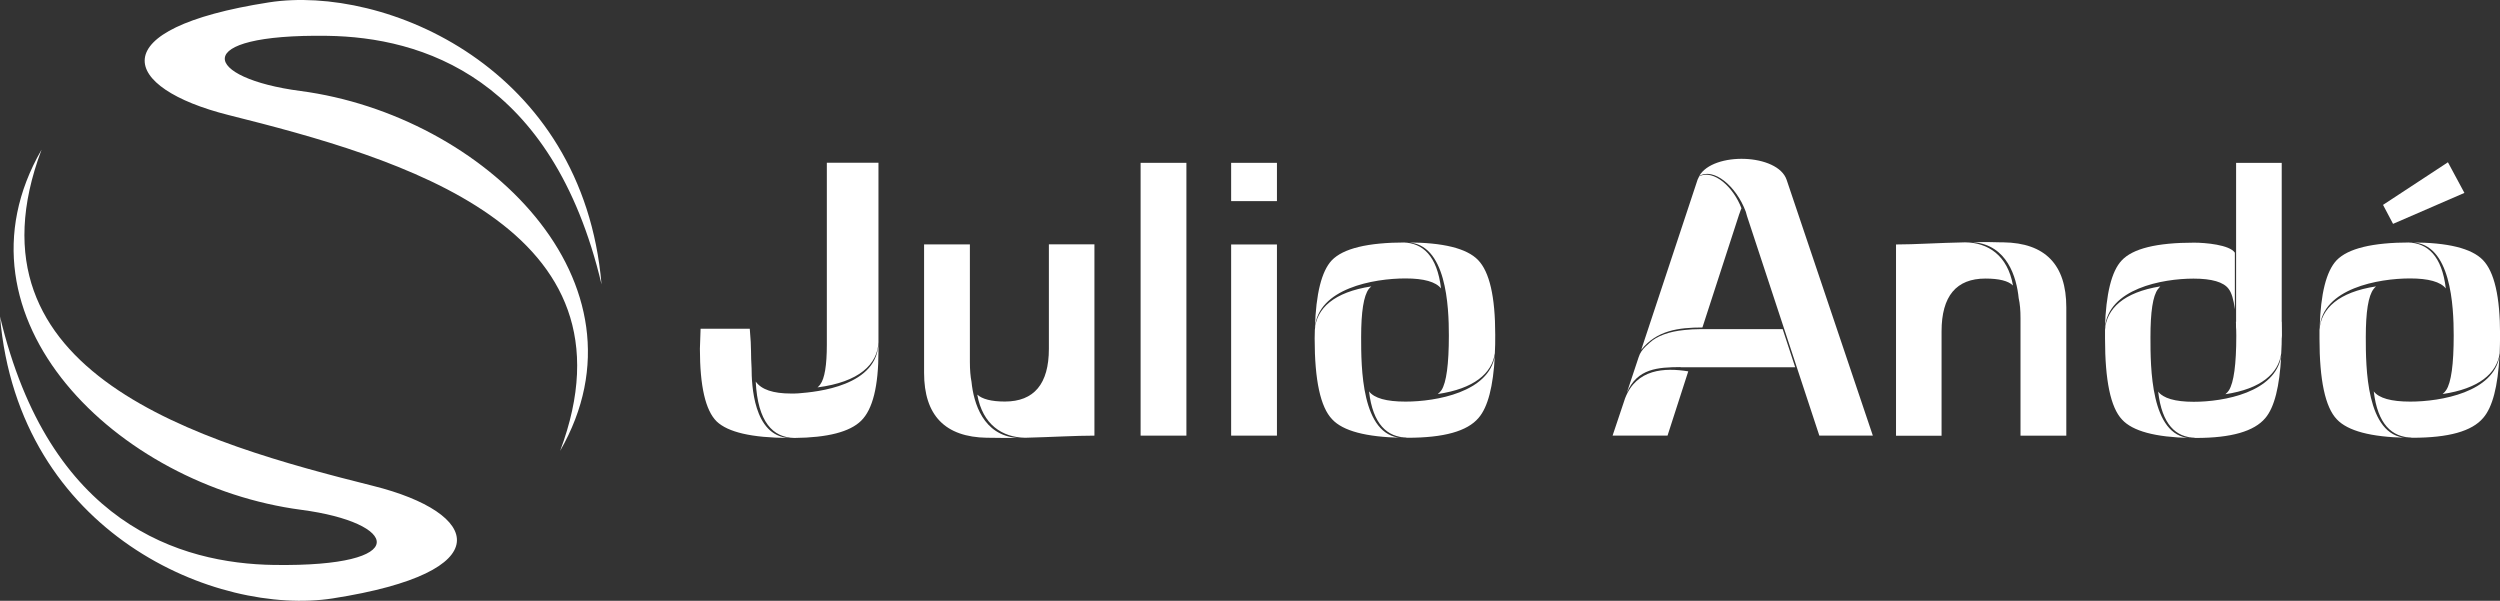 <svg xmlns="http://www.w3.org/2000/svg" id="Camada_2" data-name="Camada 2" viewBox="0 0 399.02 95.89"><rect x="0" y="0" width="399.02" height="95.89" fill="#333333" stroke="none"/><defs><style>      .cls-1, .cls-2 {        fill: #fff;      }      .cls-2 {        fill-rule: evenodd;      }    </style></defs><g id="Camada_1-2" data-name="Camada 1"><g><polygon class="cls-1" points="390.71 25.9 393.34 30.79 381.95 35.73 380.35 32.7 390.71 25.9"></polygon><path class="cls-1" d="M364.18,25.99v27.57c-.2,1.63-1.8,1.26-4.08,4.46-1.06-1.06-2-1.54-3.2-5.83v-26.2h7.28Z"></path><g><path class="cls-1" d="M224.37,38.7h.14-.54c3.11.08,5.4,2.11,6.03,7.34-.83-1.06-2.74-1.6-5.68-1.6-5.08,0-13.96,1.6-14.45,7.86.17-5.43,1.06-9,2.68-10.74,1.83-1.91,5.74-2.86,11.82-2.86h0ZM224.57,38.7c5.77,0,9.54.94,11.34,2.8,1.83,1.89,2.74,5.86,2.74,11.91,0,1.06,0,2.06-.06,2.97-.46,3.23-3.34,5.66-9.11,6.51.26-.2.43-.4.6-.63.77-1.2,1.17-4.11,1.17-8.71s-.37-14.77-6.68-14.86h0ZM238.59,56.76c-.26,4.91-1.11,8.23-2.6,9.94-1.8,2.14-5.57,3.17-11.31,3.17h-.51c.14,0,.26,0,.37-.03-3.11-.06-5.43-2.11-6.03-7.37.83,1.08,2.74,1.63,5.83,1.63,4.88,0,13.34-1.51,14.25-7.34h0ZM223.71,69.87c-5.68-.11-9.37-1.09-11.08-2.94-1.88-1.94-2.8-6.26-2.8-12.91,0-.49.03-.94.03-1.37.23-3.43,3.06-6.03,9.02-6.94-.14.11-.29.26-.4.4-.83,1.09-1.23,3.66-1.23,7.69,0,4.71,0,15.74,6.45,16.09h0Z"></path><rect class="cls-1" x="182.05" y="25.99" width="7.31" height="43.54"></rect><path class="cls-1" d="M203.81,25.99v6.11h-7.31v-6.11h7.31ZM203.81,39.02v30.51h-7.31v-30.51h7.31Z"></path><path class="cls-1" d="M174.68,39.02v30.51c-3.03,0-6.74.23-11.05.34-3.63-.06-6.8-2.06-7.65-6.89.77.71,2.23,1.11,4.4,1.11,4.65,0,7.03-2.8,7.03-8.43v-16.66h7.28ZM162.28,69.9c-1.43,0-2.88,0-4.43-.03h-.31c-6.71-.11-10.05-3.57-10.05-10.37v-20.49h7.31v18.74c0,1.29.09,2.34.26,3.2.34,3.4,1.86,8.49,7.23,8.94h0Z"></path><path class="cls-1" d="M140.21,25.99v30.06c0,5.57-.91,9.29-2.77,11.11-1.8,1.77-5.34,2.69-10.65,2.74-3.43-.06-5.85-2.54-6.17-9,.91,1.29,2.8,1.91,5.63,1.91.43,0,.83,0,1.2-.03h0c2.91-.23,12.79-1.14,12.77-8.29-.11,3.69-3.14,6.49-9.74,7.34.17-.14.31-.29.43-.46.71-.94,1.06-3.06,1.06-6.37v-29.03h8.25ZM125.84,69.9c-5.88-.03-9.65-.92-11.45-2.63-1.8-1.77-2.68-5.66-2.68-11.6l.11-3.2h7.85c.14,1.6.2,2.8.2,3.63,0,.71.03,1.63.09,2.66v-.03c0,2.66.29,10.77,5.88,11.17h0Z"></path><path class="cls-1" d="M384.72,38.7h.17-.57c3.11.08,5.43,2.11,6.05,7.34-.83-1.06-2.77-1.6-5.71-1.6-5.05,0-13.94,1.6-14.42,7.86.14-5.43,1.06-9,2.68-10.74,1.83-1.91,5.74-2.86,11.79-2.86h0ZM384.92,38.7c5.77,0,9.57.94,11.37,2.8,1.83,1.89,2.74,5.86,2.74,11.91,0,1.06-.03,2.06-.06,2.97-.46,3.23-3.34,5.66-9.11,6.51.23-.2.43-.4.57-.63.8-1.2,1.2-4.11,1.2-8.71s-.4-14.77-6.71-14.86h0ZM398.94,56.76c-.26,4.91-1.11,8.23-2.6,9.94-1.8,2.14-5.54,3.17-11.28,3.17h-.51c.11,0,.26,0,.37-.03-3.14-.06-5.43-2.11-6.05-7.37.83,1.08,2.77,1.63,5.83,1.63,4.91,0,13.37-1.51,14.25-7.34h0ZM384.09,69.87c-5.68-.11-9.37-1.09-11.11-2.94-1.86-1.94-2.77-6.26-2.77-12.91v-1.37c.26-3.43,3.08-6.03,9.02-6.94-.14.11-.26.26-.37.4-.86,1.09-1.26,3.66-1.26,7.69,0,4.71.03,15.74,6.48,16.09h0Z"></path><path class="cls-1" d="M302.62,69.53v-30.51c3.03,0,6.71-.26,11.02-.34,3.63.03,6.8,2.06,7.65,6.89-.74-.74-2.23-1.11-4.4-1.11-4.65,0-7,2.8-7,8.43v16.66h-7.28ZM314.98,38.65c1.43-.03,2.88-.03,4.43.03h.34c6.68.09,10.05,3.57,10.05,10.37v20.49h-7.31v-18.74c0-1.29-.09-2.34-.29-3.2-.34-3.4-1.86-8.49-7.22-8.94h0Z"></path><path class="cls-1" d="M350.19,38.73c1.8,0,5.68.34,6.51,1.6v9.03c-.2-1.54-.51-2.63-1-3.26-.8-1.08-2.68-1.63-5.6-1.63-4.94,0-13.65,1.6-14.14,7.86.17-5.43,1.06-9.03,2.66-10.74,1.77-1.92,5.6-2.86,11.57-2.86h0ZM364.13,51.36c.03.66.06,1.34.06,2.08,0,1.06-.03,2.03-.09,2.97-.43,3.2-3.25,5.66-8.91,6.51.23-.2.43-.4.57-.63.77-1.23,1.17-4.11,1.17-8.71,0-.8-.03-1.57-.06-2.23h7.25ZM364.1,56.79c-.26,4.89-1.08,8.23-2.54,9.94-1.77,2.11-5.43,3.17-11.05,3.17h-.51c.11,0,.26,0,.37-.03-3.08-.06-5.31-2.11-5.91-7.37.8,1.06,2.68,1.63,5.68,1.63,4.8,0,13.08-1.51,13.96-7.34h0ZM349.54,69.9c-5.54-.12-9.17-1.09-10.85-2.94-1.83-1.94-2.71-6.26-2.71-12.91v-1.4c.23-3.4,3-6,8.82-6.94-.14.14-.26.29-.37.43-.83,1.08-1.2,3.66-1.2,7.69,0,4.71,0,15.74,6.31,16.09h0Z"></path><path class="cls-1" d="M277.6,34.16l-5.88,18.11c-3.8,0-7.31.46-9.77,3.57l9-27.17c.08-.2.17-.37.26-.54,2.34-1.11,5.45,1.71,6.74,5.11-.09.2-.2.49-.34.91h0ZM286.54,58.62h-18.31s0-.03-.03-.03c-3.57.03-6.88.2-8.54,4.08l1.88-5.66c.23-.71.57-1.17,1.11-1.71.23-.23.46-.43.69-.63.54-.49,1.26-.94,2.28-1.31.94-.34,2-.57,3.26-.69.77-.08,1.63-.14,2.6-.14h13.05l2,6.09ZM269.46,59.27l-3.31,10.26h-8.77l2-5.97c1.83-4.71,6.31-4.89,10.08-4.29h0ZM271.2,28.1c2.23-3.91,12.54-3.6,13.96.6l13.76,40.83h-8.54l-11.54-35.03c-.06-.26-.14-.51-.2-.71-1.54-4.14-5.14-7.08-7.45-5.69h0Z"></path><path class="cls-2" d="M6.63,23.9c-13.43,35.74,25.59,46.8,52.92,53.65,17.22,4.3,20.56,13.75-6.45,17.96C34.7,98.37,2.97,85.29,0,50.51c7.87,33.17,28.81,39.44,43.74,39.66,22.4.33,19.85-6.76,4.34-8.8-29.29-3.86-56.95-30.57-41.46-57.46h0Z"></path><path class="cls-2" d="M89.39,71.99c13.43-35.74-25.59-46.78-52.92-53.63C19.26,14.04,15.91,4.59,42.92.38c18.39-2.86,50.12,10.24,53.09,45.01C88.15,12.22,67.21,5.94,52.27,5.72c-22.4-.33-19.85,6.76-4.32,8.8,29.27,3.86,56.93,30.57,41.44,57.46h0Z"></path></g></g></g></svg>